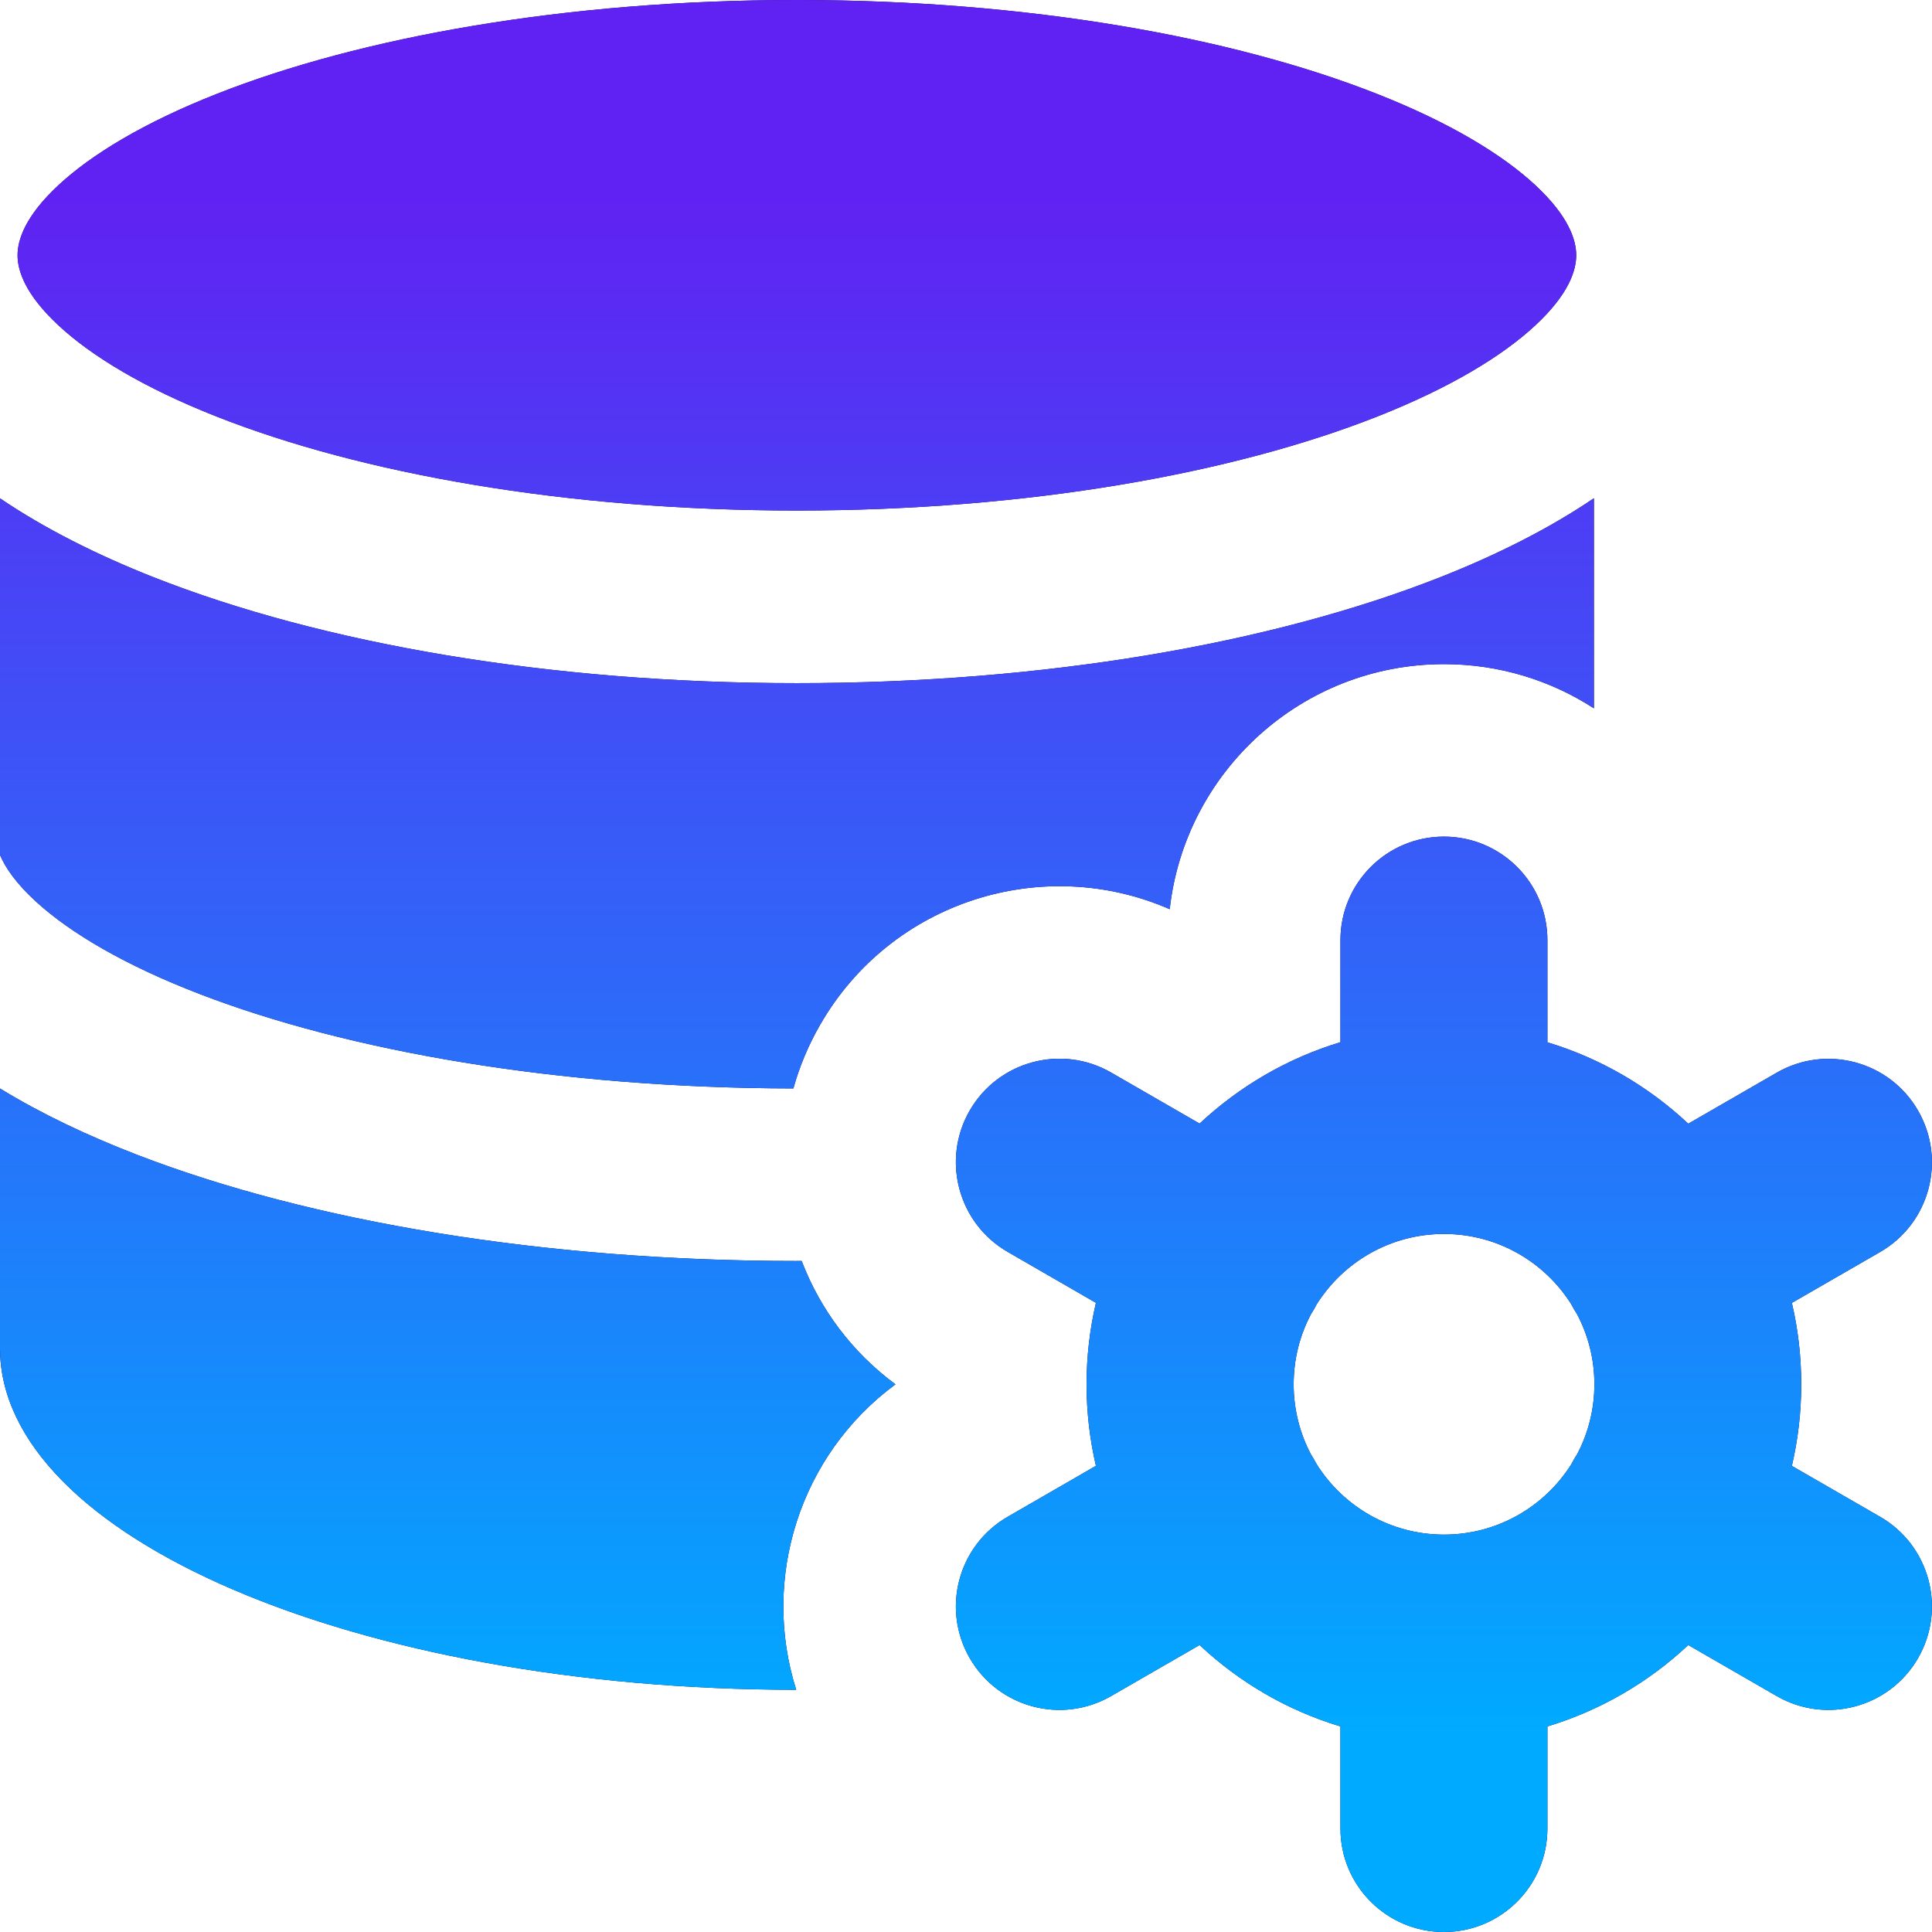 <?xml version="1.0" encoding="UTF-8"?>
<svg xmlns="http://www.w3.org/2000/svg" fill="none" viewBox="0 0 32 32" id="Database-Setting--Streamline-Core" height="32" width="32">
  <g clip-path="url(#clip0_1_551)">
    <path id="Union" fill="#03053D" fill-rule="evenodd" d="M0.291 4.228c0 -0.254 0.125 -0.646 0.673 -1.157 0.55 -0.513 1.423 -1.041 2.622 -1.514C5.975 0.614 9.373 0 13.199 0c3.826 0 7.224 0.614 9.613 1.557 1.199 0.473 2.072 1.001 2.622 1.514 0.548 0.511 0.673 0.903 0.673 1.157 0 0.254 -0.125 0.646 -0.673 1.157 -0.55 0.513 -1.423 1.041 -2.622 1.514 -2.389 0.943 -5.788 1.557 -9.613 1.557 -3.826 0 -7.224 -0.614 -9.613 -1.557 -1.199 -0.473 -2.072 -1.001 -2.622 -1.514 -0.548 -0.511 -0.673 -0.903 -0.673 -1.157ZM26.398 8.254c-0.738 0.5 -1.599 0.933 -2.537 1.304 -2.8 1.105 -6.57 1.757 -10.662 1.757 -4.092 0 -7.862 -0.652 -10.662 -1.757C1.599 9.187 0.738 8.754 0 8.254v5.907c0.09 0.213 0.269 0.475 0.608 0.783 0.568 0.516 1.469 1.047 2.704 1.522 2.448 0.942 5.921 1.556 9.829 1.562 0.101 -0.364 0.249 -0.72 0.447 -1.062 1.175 -2.037 3.68 -2.827 5.786 -1.907 0.255 -2.283 2.192 -4.059 4.543 -4.059 0.915 0 1.768 0.269 2.483 0.732V8.254ZM13.199 20.885l0.079 -0c0.304 0.796 0.832 1.511 1.554 2.044 -1.585 1.166 -2.23 3.215 -1.644 5.059C5.903 27.985 0 25.452 0 22.331V18.029c0.682 0.417 1.454 0.784 2.286 1.104 2.863 1.101 6.722 1.753 10.913 1.753ZM25.63 15.571c0 -0.947 -0.768 -1.714 -1.714 -1.714 -0.947 0 -1.714 0.768 -1.714 1.714v1.691c-0.882 0.267 -1.677 0.734 -2.333 1.348l-1.465 -0.845c-0.82 -0.473 -1.868 -0.192 -2.342 0.628 -0.473 0.82 -0.192 1.868 0.628 2.342l1.462 0.844c-0.101 0.434 -0.155 0.886 -0.155 1.35 0 0.464 0.054 0.916 0.155 1.35l-1.462 0.844c-0.82 0.473 -1.101 1.521 -0.628 2.341 0.473 0.82 1.521 1.101 2.342 0.628l1.465 -0.845c0.655 0.615 1.45 1.082 2.333 1.348v1.691c0 0.947 0.767 1.714 1.714 1.714 0.947 0 1.714 -0.768 1.714 -1.714v-1.691c0.882 -0.267 1.678 -0.733 2.333 -1.348l1.465 0.845c0.82 0.473 1.868 0.192 2.341 -0.628 0.473 -0.82 0.192 -1.868 -0.628 -2.341l-1.462 -0.843c0.101 -0.434 0.155 -0.886 0.155 -1.35 0 -0.465 -0.053 -0.917 -0.155 -1.35l1.462 -0.843c0.82 -0.473 1.101 -1.521 0.628 -2.342 -0.473 -0.82 -1.521 -1.101 -2.341 -0.628l-1.465 0.845c-0.656 -0.615 -1.451 -1.082 -2.333 -1.348v-1.691ZM21.765 21.683c-0.016 0.027 -0.032 0.054 -0.049 0.08 -0.185 0.348 -0.289 0.744 -0.289 1.166 0 0.421 0.105 0.818 0.289 1.165 0.017 0.026 0.033 0.053 0.049 0.08 0.015 0.026 0.029 0.052 0.043 0.078 0.439 0.698 1.216 1.163 2.101 1.166l0.008 0 0.008 0c0.885 -0.003 1.66 -0.467 2.1 -1.164 0.014 -0.027 0.029 -0.054 0.044 -0.081 0.016 -0.028 0.033 -0.056 0.051 -0.082 0.184 -0.347 0.288 -0.743 0.288 -1.163 0 -0.42 -0.104 -0.816 -0.288 -1.163 -0.018 -0.027 -0.034 -0.054 -0.051 -0.082 -0.015 -0.027 -0.03 -0.054 -0.044 -0.081 -0.441 -0.699 -1.22 -1.164 -2.108 -1.164 -0.889 0 -1.669 0.466 -2.109 1.166 -0.013 0.026 -0.028 0.052 -0.043 0.078Z" clip-rule="evenodd" stroke-width="2.286"></path>
    <path id="Union" fill="url(#paint0_linear_1_551)" fill-rule="evenodd" d="M0.291 4.228c0 -0.254 0.125 -0.646 0.673 -1.157 0.55 -0.513 1.423 -1.041 2.622 -1.514C5.975 0.614 9.373 0 13.199 0c3.826 0 7.224 0.614 9.613 1.557 1.199 0.473 2.072 1.001 2.622 1.514 0.548 0.511 0.673 0.903 0.673 1.157 0 0.254 -0.125 0.646 -0.673 1.157 -0.55 0.513 -1.423 1.041 -2.622 1.514 -2.389 0.943 -5.788 1.557 -9.613 1.557 -3.826 0 -7.224 -0.614 -9.613 -1.557 -1.199 -0.473 -2.072 -1.001 -2.622 -1.514 -0.548 -0.511 -0.673 -0.903 -0.673 -1.157ZM26.398 8.254c-0.738 0.5 -1.599 0.933 -2.537 1.304 -2.8 1.105 -6.57 1.757 -10.662 1.757 -4.092 0 -7.862 -0.652 -10.662 -1.757C1.599 9.187 0.738 8.754 0 8.254v5.907c0.09 0.213 0.269 0.475 0.608 0.783 0.568 0.516 1.469 1.047 2.704 1.522 2.448 0.942 5.921 1.556 9.829 1.562 0.101 -0.364 0.249 -0.72 0.447 -1.062 1.175 -2.037 3.68 -2.827 5.786 -1.907 0.255 -2.283 2.192 -4.059 4.543 -4.059 0.915 0 1.768 0.269 2.483 0.732V8.254ZM13.199 20.885l0.079 -0c0.304 0.796 0.832 1.511 1.554 2.044 -1.585 1.166 -2.23 3.215 -1.644 5.059C5.903 27.985 0 25.452 0 22.331V18.029c0.682 0.417 1.454 0.784 2.286 1.104 2.863 1.101 6.722 1.753 10.913 1.753ZM25.63 15.571c0 -0.947 -0.768 -1.714 -1.714 -1.714 -0.947 0 -1.714 0.768 -1.714 1.714v1.691c-0.882 0.267 -1.677 0.734 -2.333 1.348l-1.465 -0.845c-0.82 -0.473 -1.868 -0.192 -2.342 0.628 -0.473 0.82 -0.192 1.868 0.628 2.342l1.462 0.844c-0.101 0.434 -0.155 0.886 -0.155 1.35 0 0.464 0.054 0.916 0.155 1.35l-1.462 0.844c-0.82 0.473 -1.101 1.521 -0.628 2.341 0.473 0.82 1.521 1.101 2.342 0.628l1.465 -0.845c0.655 0.615 1.45 1.082 2.333 1.348v1.691c0 0.947 0.767 1.714 1.714 1.714 0.947 0 1.714 -0.768 1.714 -1.714v-1.691c0.882 -0.267 1.678 -0.733 2.333 -1.348l1.465 0.845c0.82 0.473 1.868 0.192 2.341 -0.628 0.473 -0.82 0.192 -1.868 -0.628 -2.341l-1.462 -0.843c0.101 -0.434 0.155 -0.886 0.155 -1.35 0 -0.465 -0.053 -0.917 -0.155 -1.35l1.462 -0.843c0.82 -0.473 1.101 -1.521 0.628 -2.342 -0.473 -0.82 -1.521 -1.101 -2.341 -0.628l-1.465 0.845c-0.656 -0.615 -1.451 -1.082 -2.333 -1.348v-1.691ZM21.765 21.683c-0.016 0.027 -0.032 0.054 -0.049 0.08 -0.185 0.348 -0.289 0.744 -0.289 1.166 0 0.421 0.105 0.818 0.289 1.165 0.017 0.026 0.033 0.053 0.049 0.08 0.015 0.026 0.029 0.052 0.043 0.078 0.439 0.698 1.216 1.163 2.101 1.166l0.008 0 0.008 0c0.885 -0.003 1.66 -0.467 2.1 -1.164 0.014 -0.027 0.029 -0.054 0.044 -0.081 0.016 -0.028 0.033 -0.056 0.051 -0.082 0.184 -0.347 0.288 -0.743 0.288 -1.163 0 -0.42 -0.104 -0.816 -0.288 -1.163 -0.018 -0.027 -0.034 -0.054 -0.051 -0.082 -0.015 -0.027 -0.03 -0.054 -0.044 -0.081 -0.441 -0.699 -1.22 -1.164 -2.108 -1.164 -0.889 0 -1.669 0.466 -2.109 1.166 -0.013 0.026 -0.028 0.052 -0.043 0.078Z" clip-rule="evenodd" stroke-width="2.286"></path>
  </g>
  <defs>
    <linearGradient id="paint0_linear_1_551" x1="16" y1="3.299" x2="16" y2="28.701" gradientUnits="userSpaceOnUse">
      <stop stop-color="#6022F2"></stop>
      <stop offset="1" stop-color="#00AAFF"></stop>
    </linearGradient>
    <clipPath id="clip0_1_551">
      <rect width="32" height="32" fill="white"></rect>
    </clipPath>
  </defs>
</svg>
